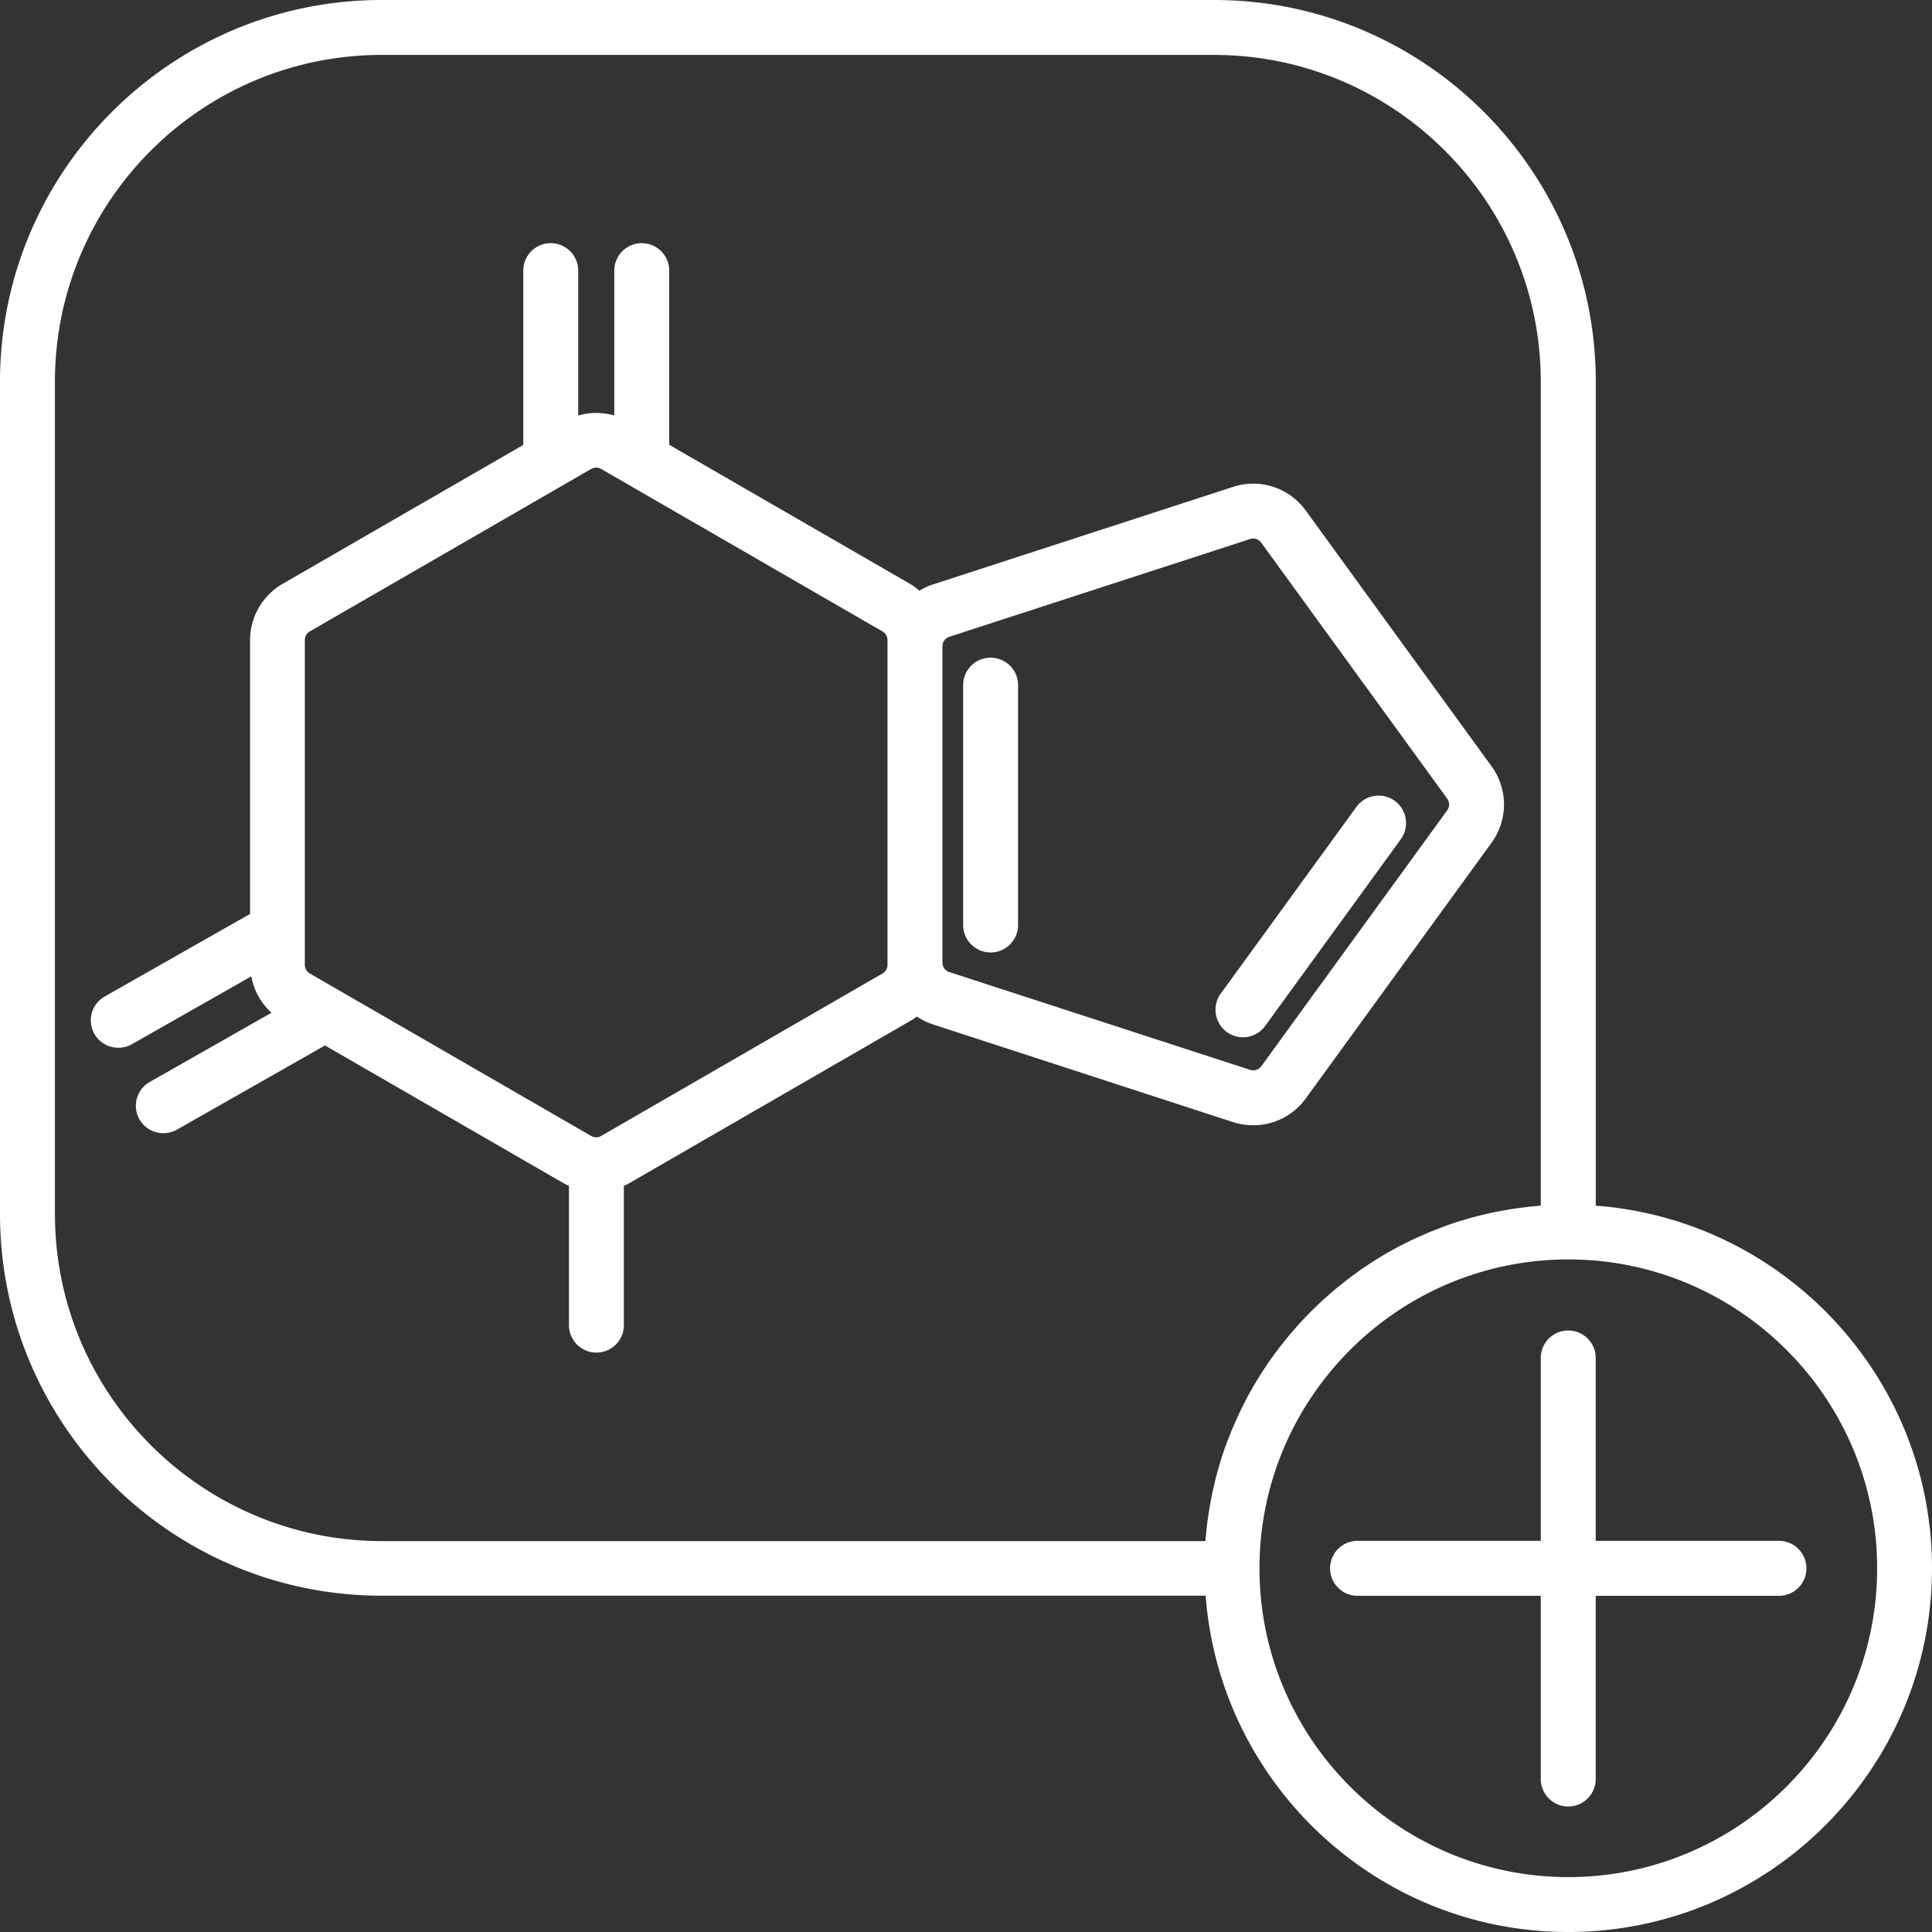 <svg width="76" height="76" viewBox="0 0 76 76" fill="none" xmlns="http://www.w3.org/2000/svg">
    <rect x="0" y="0" width="76" height="76" fill="#333333" stroke="none"/>
    <g clip-path="url(#zym6eoigaa)" fill="#FFFFFF">
        <path d="M48.508 44.14a2.55 2.55 0 0 0 2.855-.926l7.312-10.064a2.553 2.553 0 0 0 0-3.004l-7.312-10.065a2.547 2.547 0 0 0-2.855-.929l-11.83 3.846a2.473 2.473 0 0 0-.51.238 2.643 2.643 0 0 0-.37-.269l-9.473-5.47V10.6a1.081 1.081 0 0 0-2.16 0v5.744a2.582 2.582 0 0 0-1.42 0V10.6a1.081 1.081 0 0 0-2.16 0v6.902l-9.47 5.466a2.563 2.563 0 0 0-1.278 2.213v10.77l-5.713 3.246a1.078 1.078 0 0 0 .537 2.019c.182 0 .364-.047.534-.142l4.691-2.667c.099.553.38 1.056.794 1.432l-4.785 2.72a1.078 1.078 0 0 0 .537 2.018c.182 0 .365-.046.534-.142l5.818-3.309 9.399 5.426c.065.038.13.065.198.096v5.525a1.081 1.081 0 0 0 2.16 0v-5.525c.065-.03.133-.058.198-.096l11.065-6.389c.093-.052.179-.11.262-.176.189.127.395.232.62.306l11.822 3.849zM37.344 25.05l11.83-3.845a.393.393 0 0 1 .441.145l7.313 10.065a.39.39 0 0 1 0 .463l-7.312 10.065a.394.394 0 0 1-.441.142l-11.83-3.846a.39.39 0 0 1-.273-.373V25.427c0-.173.112-.324.272-.377zm-2.432 12.905a.388.388 0 0 1-.198.34l-11.065 6.39a.393.393 0 0 1-.395 0l-11.065-6.39a.398.398 0 0 1-.198-.34V25.177c0-.139.074-.271.198-.34l11.065-6.389a.412.412 0 0 1 .198-.052c.067 0 .135.018.197.052l11.065 6.39c.12.07.198.2.198.34v12.778z"/>
        <path d="M48.261 40.597a1.076 1.076 0 0 0 1.506-.237l5.337-7.346a1.08 1.08 0 0 0-1.747-1.272l-5.337 7.346a1.084 1.084 0 0 0 .241 1.51zM38.968 37.468c.595 0 1.08-.485 1.08-1.08v-9.482a1.081 1.081 0 0 0-2.16 0v9.481c0 .596.484 1.08 1.08 1.08z"/>
        <path d="M62.774 47.428V15.013C62.774 6.735 56.04 0 47.761 0H15.013C6.735 0 0 6.735 0 15.013v32.745c0 8.278 6.735 15.013 15.013 15.013h32.415C47.983 70.157 54.166 76 61.69 76 69.58 76 76 69.58 76 61.69c0-7.524-5.84-13.707-13.226-14.262zm-60.613.333V15.013c0-7.087 5.765-12.852 12.852-12.852h32.745c7.087 0 12.852 5.765 12.852 12.852v32.412c-.07.006-.138.015-.21.021-.098.01-.2.019-.299.031-.133.016-.262.031-.392.05-.099.012-.194.027-.293.043-.133.021-.265.046-.395.07-.093.02-.185.035-.278.053a8.915 8.915 0 0 0-.413.096 7.117 7.117 0 0 0-.247.059 14.39 14.39 0 0 0-.522.148l-.13.037c-.21.065-.42.136-.626.213-.08.028-.158.061-.235.092-.13.05-.26.1-.386.152-.09.037-.176.077-.265.117-.114.05-.228.102-.343.154-.092.043-.182.09-.271.133-.108.052-.213.108-.321.163l-.272.149c-.102.058-.204.114-.306.176-.089.052-.178.108-.265.163-.099.062-.197.124-.293.188-.087.06-.173.115-.26.173a6.023 6.023 0 0 0-.283.204c-.084.062-.167.12-.25.185-.093.071-.186.145-.278.22-.08.061-.16.126-.238.19-.096.081-.188.161-.28.245-.072.061-.146.123-.217.188-.114.105-.225.213-.336.32-.087.087-.173.17-.26.26-.107.111-.215.222-.32.337a6.351 6.351 0 0 0-.189.216c-.08.092-.163.185-.244.28-.064.078-.126.158-.19.238-.075.093-.15.185-.22.278l-.185.25a9.45 9.45 0 0 0-.374.543c-.065.096-.126.195-.188.293l-.164.266-.176.305c-.049.09-.101.18-.148.272-.055.105-.11.213-.163.321-.047.09-.09.18-.133.272a16.13 16.13 0 0 0-.154.342l-.118.263c-.052.13-.105.259-.154.389-.03.077-.062.154-.09.231-.074.207-.148.417-.212.627l-.038.13c-.052.172-.101.345-.148.52-.021.081-.04.164-.058.248-.034.139-.068.278-.096.416l-.052.275c-.025.133-.05.266-.071.398-.016.096-.028.195-.044.29a7.95 7.95 0 0 0-.049.396 8.871 8.871 0 0 0-.03.299l-.023.21H15.014c-7.087-.01-12.852-5.775-12.852-12.862zM61.694 73.84c-6.698 0-12.149-5.45-12.149-12.148 0-6.698 5.451-12.149 12.149-12.149 6.698 0 12.148 5.451 12.148 12.149 0 6.698-5.45 12.148-12.148 12.148z"/>
        <path d="M70.012 60.614h-7.241v-7.241a1.081 1.081 0 0 0-2.16 0v7.24h-7.242a1.081 1.081 0 0 0 0 2.161h7.241v7.241a1.081 1.081 0 0 0 2.161 0v-7.24h7.241a1.081 1.081 0 0 0 0-2.161z"/>
    </g>
    <defs>
        <clipPath id="zym6eoigaa">
            <path fill="#fff" d="M0 0h76v76H0z"/>
        </clipPath>
    </defs>
</svg>
